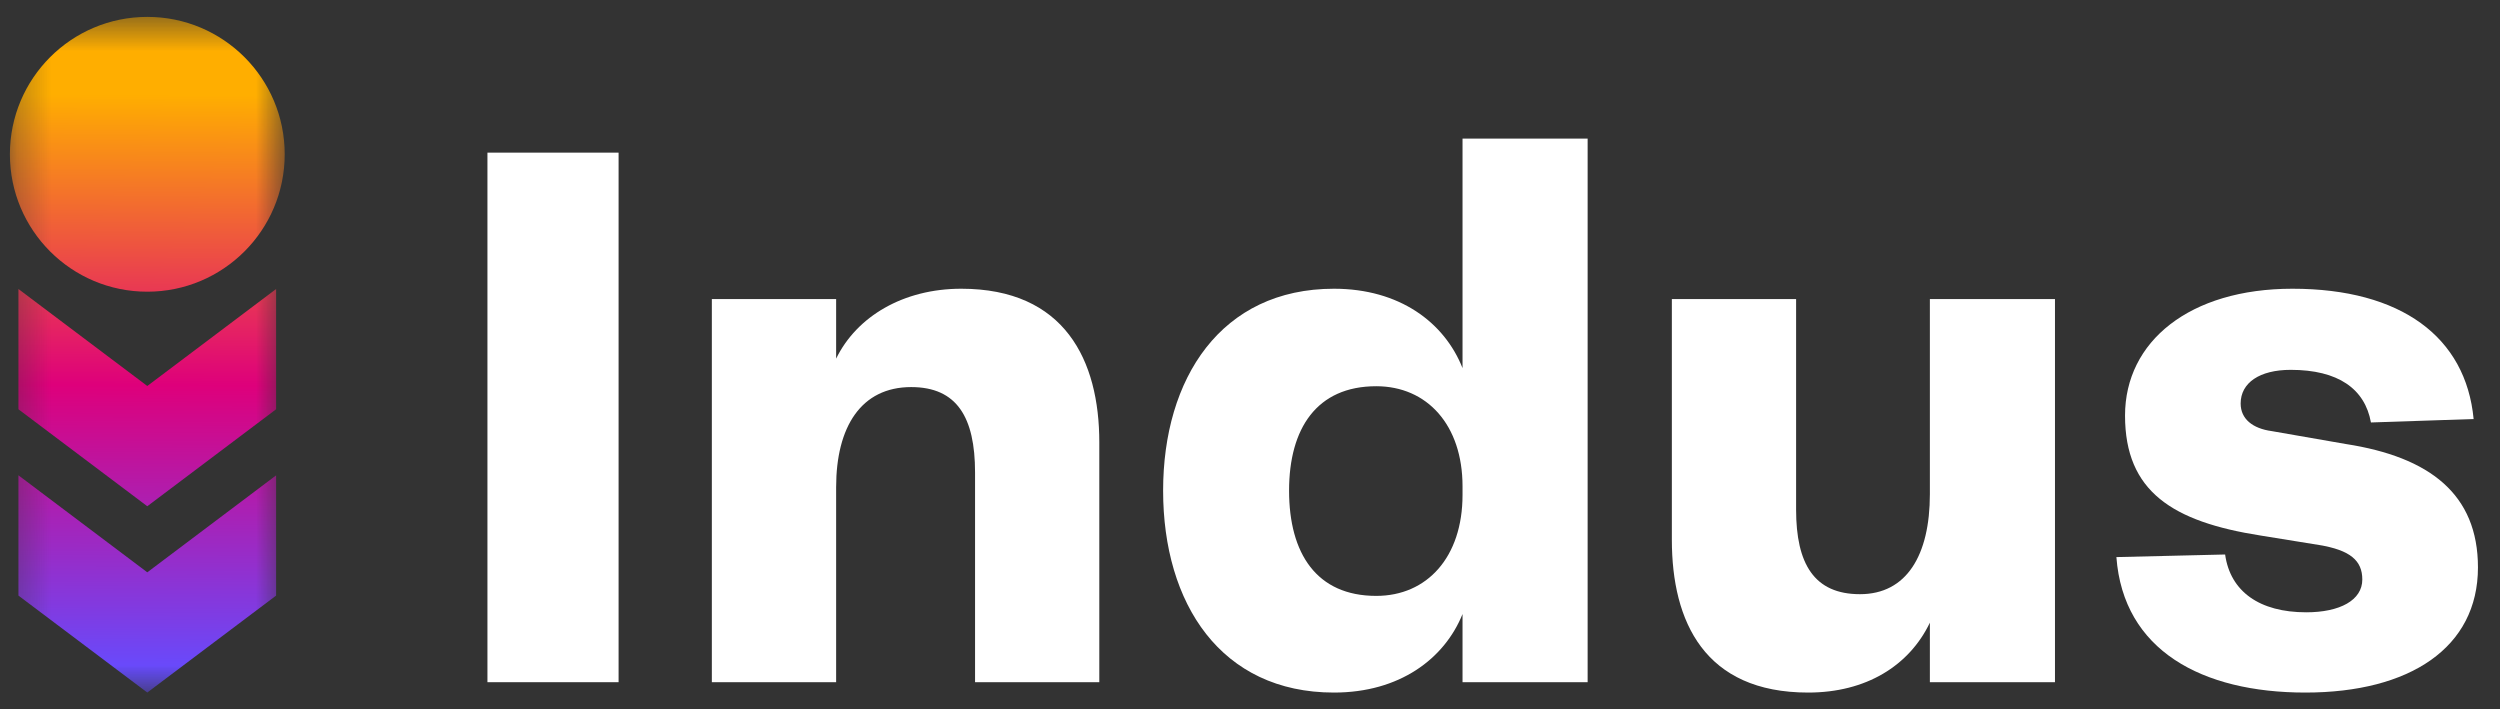 <?xml version="1.0" encoding="utf-8"?>
<svg xmlns="http://www.w3.org/2000/svg" fill="none" height="100%" overflow="visible" preserveAspectRatio="none" style="display: block;" viewBox="0 0 73.26 20.79" width="100%">
<rect x="0" y="0" width="73.26" height="20.79" fill="#333333" stroke="none"/>
<g clip-path="url(#clip0_0_18)" id="Indus_Appstore_Wordmark 1">
<g id="Frame 427320639">
<g id="Clip path group">
<mask height="21" id="mask0_0_18" maskUnits="userSpaceOnUse" style="mask-type:luminance" width="9" x="0" y="0">
<g id="clip0_2345_12198">
<path d="M8.343 0.495H0.29V20.295H8.343V0.495Z" fill="white" id="Vector"/>
</g>
</mask>
<g mask="url(#mask0_0_18)">
<g id="Group">
<path d="M8.091 17.454V13.93L4.316 16.771L0.54 13.928V17.453L4.316 20.294L8.091 17.453L8.091 17.454Z" fill="url(#paint0_linear_0_18)" id="Vector_2"/>
<path d="M8.091 11.994V8.469L4.316 11.311L0.54 8.469V11.993L4.316 14.835L8.091 11.993L8.091 11.994Z" fill="url(#paint1_linear_0_18)" id="Vector_3"/>
<path d="M8.343 4.521C8.343 6.745 6.54 8.548 4.316 8.548C2.092 8.548 0.29 6.745 0.29 4.521C0.29 2.298 2.093 0.495 4.317 0.495C6.541 0.495 8.343 2.297 8.343 4.521H8.343Z" fill="url(#paint2_linear_0_18)" id="Vector_4"/>
</g>
</g>
</g>
<g id="Group 2">
<path d="M62.019 16.325L65.205 16.249C65.356 17.336 66.216 17.943 67.582 17.943C68.568 17.943 69.225 17.589 69.225 16.982C69.225 16.426 68.871 16.122 67.961 15.971L66.242 15.693C63.663 15.288 62.272 14.403 62.272 12.178C62.272 10.003 64.168 8.461 67.177 8.461C70.363 8.461 72.26 9.877 72.487 12.279L69.478 12.38C69.301 11.394 68.517 10.838 67.127 10.838C66.216 10.838 65.66 11.217 65.66 11.824C65.66 12.279 66.014 12.557 66.57 12.633L68.745 13.012C71.198 13.392 72.614 14.479 72.614 16.628C72.614 18.98 70.616 20.295 67.556 20.295C64.522 20.295 62.221 19.056 62.019 16.325Z" fill="white" id="Vector_5"/>
<path d="M56.553 14.479V8.764H60.219V19.991H56.553V18.247C55.946 19.511 54.682 20.295 52.987 20.295C49.953 20.295 48.992 18.221 48.992 15.819V8.764H52.633V14.934C52.633 16.527 53.165 17.412 54.505 17.412C55.87 17.412 56.553 16.274 56.553 14.479Z" fill="white" id="Vector_6"/>
<path d="M42.858 14.504V14.251C42.858 12.456 41.821 11.318 40.329 11.318C38.584 11.318 37.775 12.557 37.775 14.378C37.775 16.224 38.584 17.462 40.329 17.462C41.821 17.462 42.858 16.325 42.858 14.504ZM42.858 19.991V17.994C42.327 19.308 41.012 20.295 39.09 20.295C35.778 20.295 34.084 17.69 34.084 14.378C34.084 11.09 35.778 8.461 39.09 8.461C41.012 8.461 42.327 9.447 42.858 10.787V4.061H46.524V19.991H42.858Z" fill="white" id="Vector_7"/>
<path d="M24.502 14.277V19.991H20.86V8.764H24.502V10.509C25.108 9.27 26.474 8.461 28.168 8.461C31.203 8.461 32.214 10.559 32.214 12.962V19.991H28.573V13.847C28.573 12.228 28.042 11.343 26.701 11.343C25.235 11.343 24.502 12.507 24.502 14.277Z" fill="white" id="Vector_8"/>
<path d="M14.284 4.473H18.127V19.991H14.284V4.473Z" fill="white" id="Vector_9"/>
</g>
</g>
</g>
<defs>
<linearGradient gradientUnits="userSpaceOnUse" id="paint0_linear_0_18" x1="4.316" x2="4.25" y1="2.772" y2="19.799">
<stop stop-color="#FFAE00"/>
<stop offset="0.5" stop-color="#DE007B"/>
<stop offset="1" stop-color="#654CFF"/>
</linearGradient>
<linearGradient gradientUnits="userSpaceOnUse" id="paint1_linear_0_18" x1="4.316" x2="4.25" y1="2.772" y2="19.8">
<stop stop-color="#FFAE00"/>
<stop offset="0.5" stop-color="#DE007B"/>
<stop offset="1" stop-color="#654CFF"/>
</linearGradient>
<linearGradient gradientUnits="userSpaceOnUse" id="paint2_linear_0_18" x1="4.317" x2="4.25" y1="2.772" y2="19.8">
<stop stop-color="#FFAE00"/>
<stop offset="0.5" stop-color="#DE007B"/>
<stop offset="1" stop-color="#654CFF"/>
</linearGradient>
<clipPath id="clip0_0_18">
<rect fill="white" height="20.79" width="73.26"/>
</clipPath>
</defs>
</svg>
